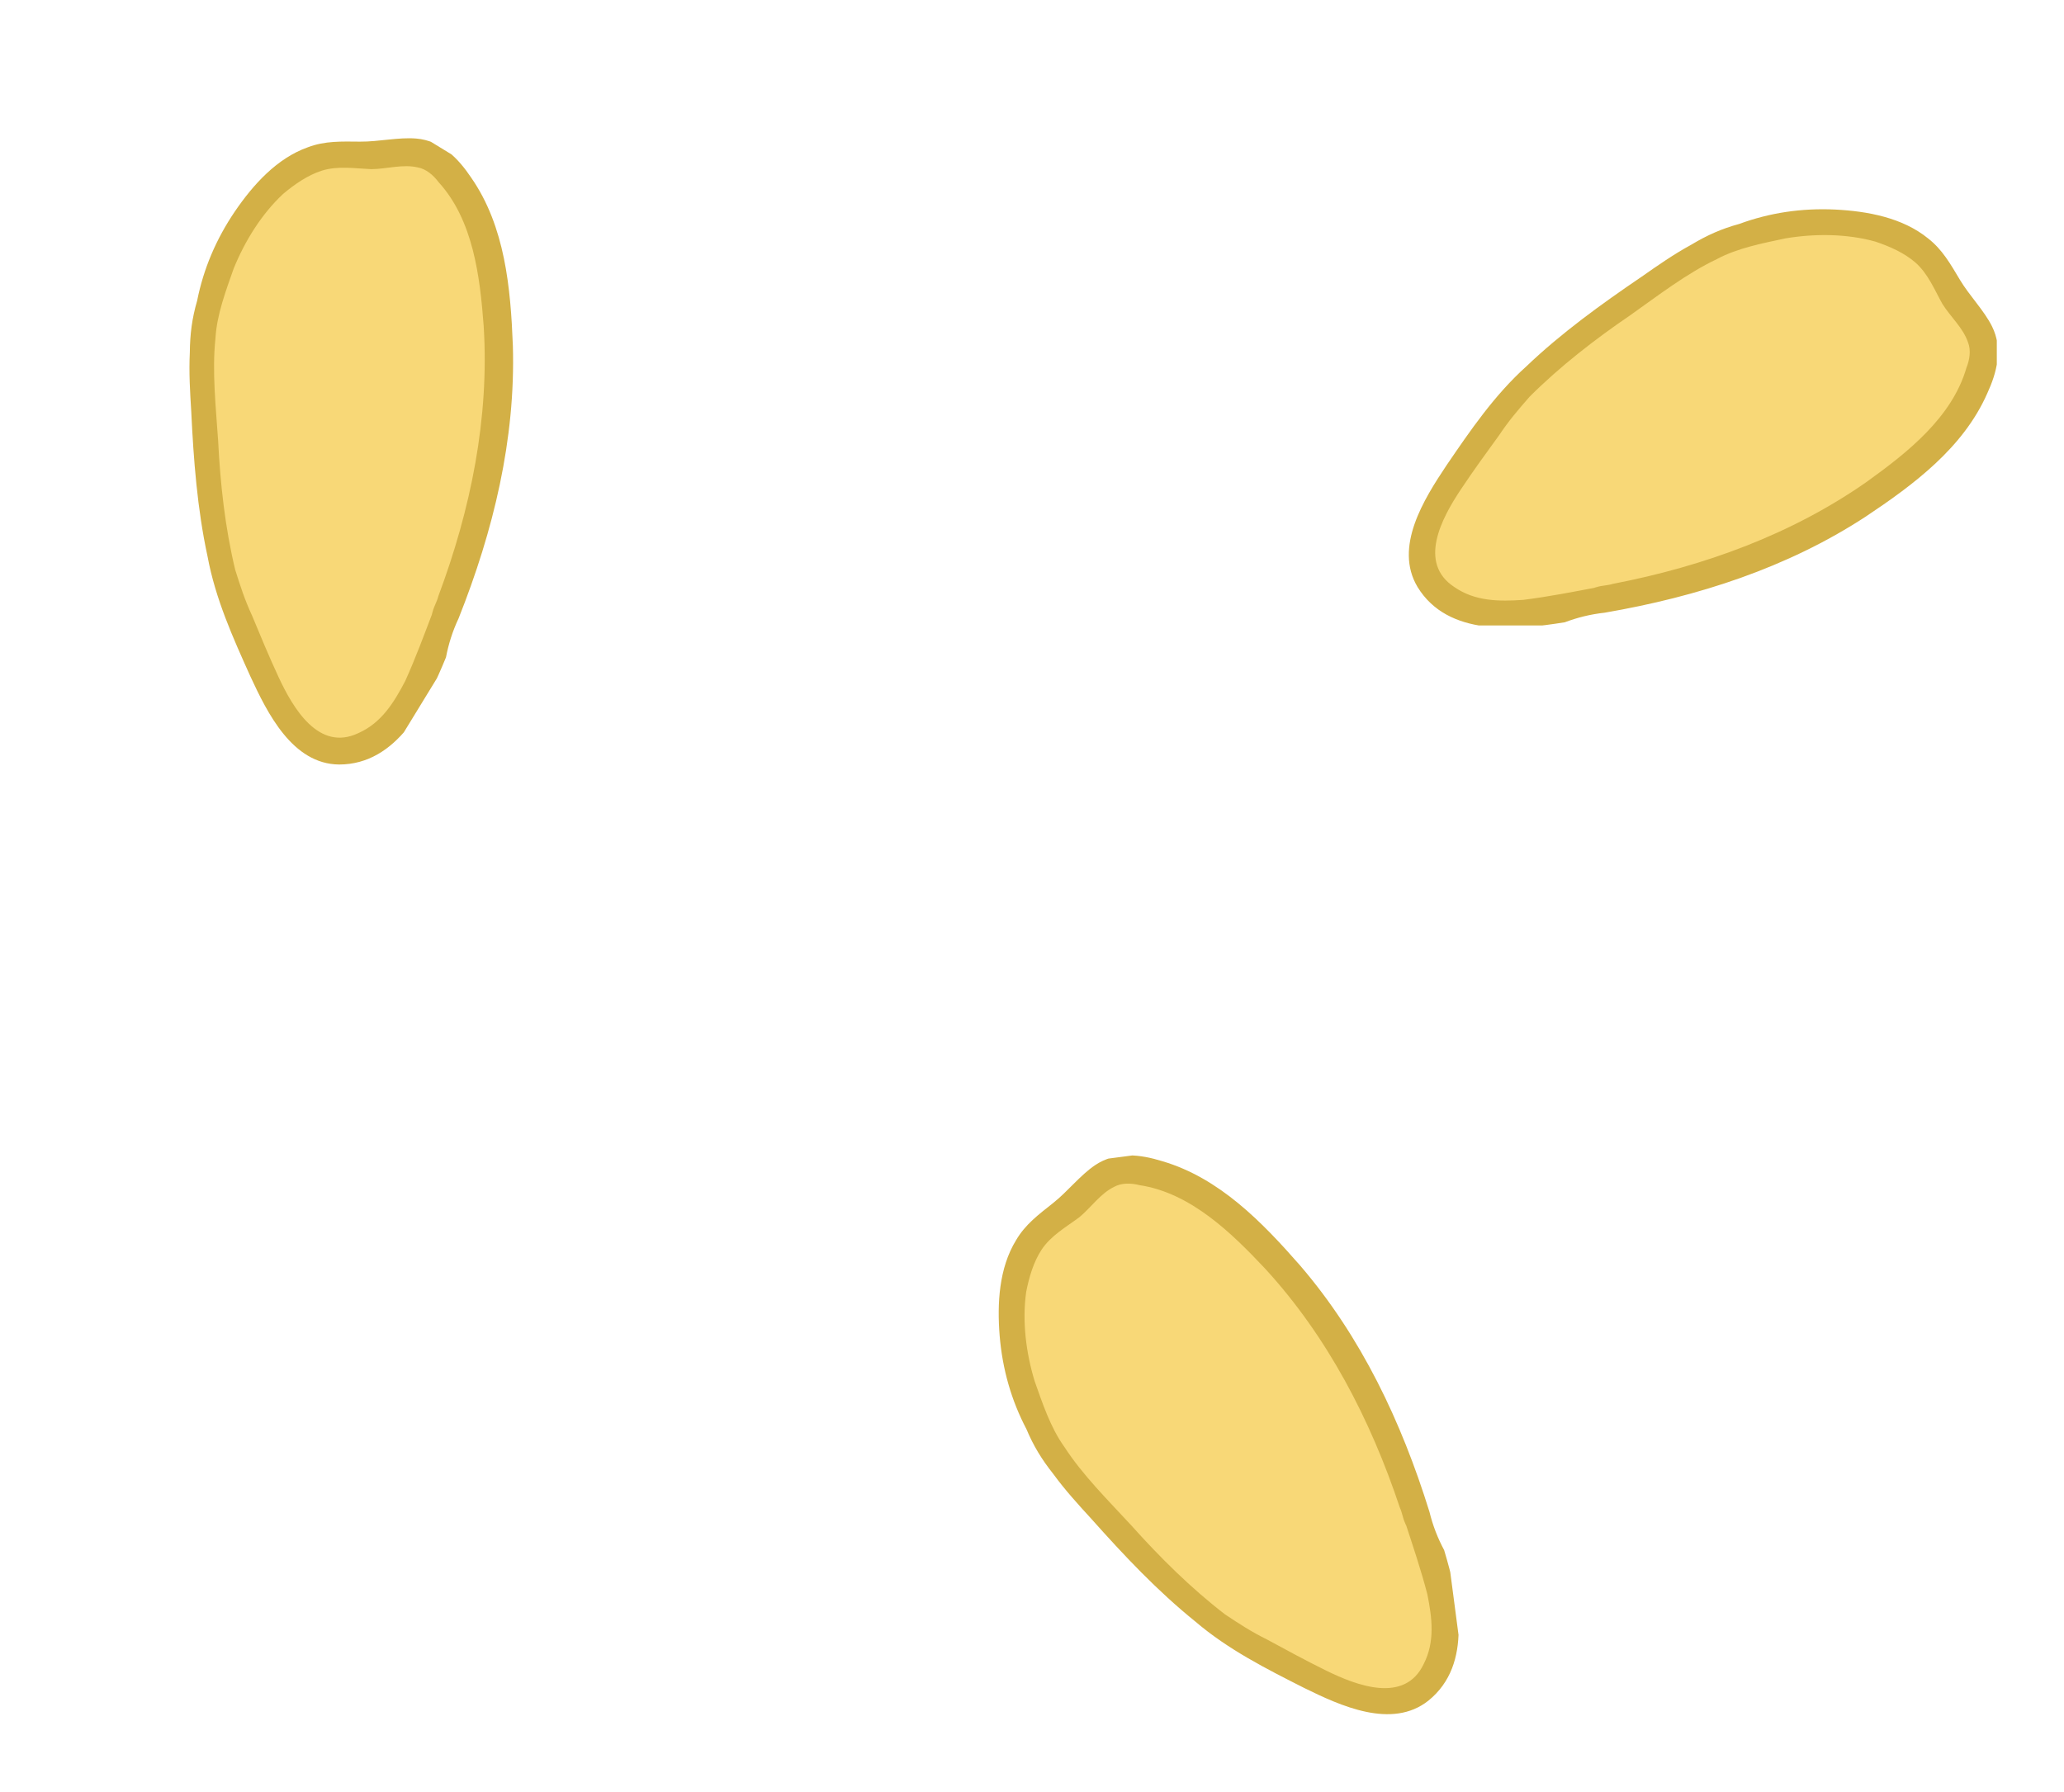 <svg width="129" height="112" viewBox="0 0 129 112" fill="none" xmlns="http://www.w3.org/2000/svg">
<g clip-path="url(#clip0_1236_1318)" filter="url(#filter0_d_1236_1318)">
<path d="M100.1 33.5C103 33 112.8 31.5 120.8 24C122.5 22.5 124.8 18.9 123.7 16.9C123.3 16.1 122.7 15.4 122.2 14.7C121.7 13.9 121.3 13 120.6 12.3C119.2 10.7 116.8 10.1 114.7 10C112 9.8 109.7 10.4 107.2 11.4C105.5 11.9 95.9 18.5 93.6 21.8C91.3 25.1 87 29.9 89.6 32.7C92.1 35.3 96.6 34.1 100.1 33.5Z" fill="#F8D877"/>
<path d="M100.3 34.3C106.1 33.3 111.7 31.5 116.6 28.3C119.6 26.3 122.7 24 124.2 20.6C124.8 19.3 125.2 17.8 124.5 16.4C124 15.4 123.1 14.5 122.5 13.5C121.9 12.5 121.4 11.6 120.5 10.9C118.9 9.6 116.7 9.2 114.7 9.1C112.6 9 110.6 9.3 108.7 10C107.6 10.3 106.7 10.7 105.7 11.3C104.6 11.9 103.6 12.6 102.6 13.3C100.1 15 97.6 16.8 95.4 18.9C93.4 20.7 91.9 22.9 90.4 25.1C89 27.2 87.1 30.2 88.6 32.7C90.5 35.8 94.7 35.4 97.8 34.9C98.6 34.6 99.4 34.4 100.3 34.3C101.3 34.1 101 32.5 99.9 32.7C98.3 33 96.8 33.3 95.2 33.5C93.7 33.6 92.2 33.6 90.9 32.7C88.6 31.2 90.1 28.4 91.3 26.6C92.1 25.4 92.9 24.3 93.7 23.2C94.3 22.3 94.9 21.6 95.6 20.8C97.5 18.9 99.7 17.2 101.9 15.7C103.6 14.5 105.4 13.1 107.3 12.2C108.6 11.5 110.2 11.2 111.6 10.9C113.4 10.6 115.4 10.6 117.2 11.1C118.1 11.4 119 11.8 119.7 12.4C120.5 13.1 120.9 14.1 121.4 15C121.9 15.8 122.7 16.5 123 17.4C123.2 17.9 123.1 18.5 122.9 19C122 22.1 119.2 24.3 116.7 26.1C112 29.4 106.5 31.4 100.8 32.5C100.5 32.6 100.1 32.6 99.8 32.7C98.8 32.9 99.2 34.5 100.3 34.3Z" fill="#D3B046"/>
</g>
<g clip-path="url(#clip1_1236_1318)" filter="url(#filter1_d_1236_1318)">
<path d="M88.573 90.806C87.699 87.995 84.936 78.474 76.459 71.519C74.75 70.028 70.881 68.217 69.041 69.568C68.3 70.068 67.684 70.754 67.055 71.341C66.327 71.941 65.487 72.455 64.884 73.24C63.48 74.837 63.198 77.294 63.372 79.389C63.525 82.093 64.419 84.295 65.736 86.643C66.454 88.264 74.247 96.923 77.819 98.773C81.39 100.624 86.709 104.263 89.147 101.32C91.399 98.503 89.623 94.198 88.573 90.806Z" fill="#F8D877"/>
<path d="M89.339 90.503C87.593 84.883 85.079 79.565 81.268 75.123C78.894 72.409 76.21 69.635 72.644 68.59C71.277 68.165 69.738 67.963 68.441 68.84C67.514 69.466 66.739 70.475 65.826 71.2C64.912 71.925 64.085 72.538 63.508 73.522C62.428 75.277 62.318 77.511 62.479 79.507C62.653 81.602 63.211 83.546 64.152 85.338C64.593 86.39 65.107 87.23 65.832 88.144C66.57 89.156 67.394 90.056 68.218 90.957C70.229 93.214 72.34 95.459 74.708 97.367C76.753 99.115 79.13 100.316 81.506 101.517C83.771 102.631 86.993 104.125 89.276 102.312C92.102 100.025 91.159 95.912 90.259 92.904C89.858 92.15 89.555 91.382 89.339 90.503C89.011 89.538 87.463 90.043 87.805 91.108C88.311 92.655 88.803 94.104 89.21 95.664C89.504 97.138 89.7 98.625 88.977 100.032C87.789 102.507 84.817 101.385 82.876 100.429C81.582 99.792 80.388 99.142 79.193 98.492C78.222 98.014 77.45 97.511 76.566 96.921C74.435 95.284 72.463 93.324 70.689 91.338C69.278 89.809 67.656 88.207 66.516 86.44C65.653 85.242 65.147 83.695 64.667 82.346C64.135 80.6 63.875 78.617 64.136 76.767C64.317 75.836 64.596 74.892 65.1 74.12C65.69 73.235 66.629 72.708 67.456 72.096C68.184 71.496 68.774 70.611 69.627 70.197C70.097 69.933 70.705 69.954 71.227 70.088C74.418 70.576 76.963 73.066 79.074 75.31C82.957 79.541 85.657 84.734 87.489 90.242C87.627 90.526 87.68 90.923 87.818 91.207C88.146 92.173 89.681 91.568 89.339 90.503Z" fill="#D3B046"/>
</g>
<g clip-path="url(#clip2_1236_1318)" filter="url(#filter2_d_1236_1318)">
<path d="M27.879 34.399C28.966 31.665 32.8 22.522 30.578 11.784C30.185 9.551 28.314 5.71 26.034 5.605C25.143 5.529 24.233 5.675 23.375 5.737C22.431 5.746 21.455 5.617 20.493 5.849C18.397 6.208 16.633 7.942 15.452 9.682C13.872 11.88 13.184 14.155 12.732 16.81C12.271 18.521 12.892 30.154 14.507 33.839C16.121 37.523 17.972 43.696 21.717 42.939C25.24 42.163 26.564 37.698 27.879 34.399Z" fill="#F8D877"/>
<path d="M28.666 34.646C30.84 29.177 32.227 23.46 32.054 17.611C31.914 14.008 31.57 10.163 29.452 7.109C28.656 5.919 27.585 4.795 26.026 4.662C24.912 4.566 23.674 4.864 22.508 4.854C21.342 4.844 20.314 4.801 19.247 5.204C17.303 5.89 15.813 7.558 14.684 9.212C13.503 10.951 12.716 12.814 12.321 14.8C12.003 15.895 11.875 16.871 11.864 18.037C11.802 19.289 11.878 20.507 11.953 21.725C12.098 24.745 12.329 27.817 12.973 30.79C13.464 33.435 14.558 35.863 15.652 38.29C16.713 40.58 18.28 43.767 21.196 43.792C24.832 43.789 26.682 39.997 27.874 37.092C28.035 36.253 28.282 35.466 28.666 34.646C29.018 33.689 27.496 33.11 27.093 34.153C26.514 35.674 25.987 37.11 25.323 38.579C24.625 39.911 23.842 41.191 22.396 41.83C19.916 43.009 18.311 40.268 17.401 38.305C16.795 36.997 16.274 35.74 15.754 34.484C15.299 33.502 15.015 32.625 14.698 31.61C14.069 28.998 13.766 26.234 13.635 23.575C13.498 21.499 13.243 19.233 13.467 17.142C13.549 15.668 14.128 14.146 14.602 12.796C15.286 11.104 16.329 9.398 17.695 8.123C18.421 7.512 19.232 6.953 20.109 6.669C21.123 6.352 22.185 6.532 23.214 6.575C24.157 6.566 25.172 6.249 26.096 6.463C26.627 6.553 27.087 6.952 27.409 7.383C29.584 9.769 29.999 13.305 30.23 16.377C30.592 22.109 29.428 27.844 27.392 33.28C27.321 33.589 27.112 33.93 27.041 34.238C26.689 35.195 28.263 35.689 28.666 34.646Z" fill="#D3B046"/>
</g>
<defs>
<filter id="filter0_d_1236_1318" x="84" y="9" width="44.801" height="34.1" filterUnits="userSpaceOnUse" color-interpolation-filters="sRGB">
<feFlood flood-opacity="0" result="BackgroundImageFix"/>
<feColorMatrix in="SourceAlpha" type="matrix" values="0 0 0 0 0 0 0 0 0 0 0 0 0 0 0 0 0 0 127 0" result="hardAlpha"/>
<feOffset dy="4"/>
<feGaussianBlur stdDeviation="2"/>
<feColorMatrix type="matrix" values="0 0 0 0 0 0 0 0 0 0 0 0 0 0 0 0 0 0 0.25 0"/>
<feBlend mode="normal" in2="BackgroundImageFix" result="effect1_dropShadow_1236_1318"/>
<feBlend mode="normal" in="SourceGraphic" in2="effect1_dropShadow_1236_1318" result="shape"/>
</filter>
<filter id="filter1_d_1236_1318" x="57.065" y="66.108" width="38.668" height="47.885" filterUnits="userSpaceOnUse" color-interpolation-filters="sRGB">
<feFlood flood-opacity="0" result="BackgroundImageFix"/>
<feColorMatrix in="SourceAlpha" type="matrix" values="0 0 0 0 0 0 0 0 0 0 0 0 0 0 0 0 0 0 127 0" result="hardAlpha"/>
<feOffset dy="4"/>
<feGaussianBlur stdDeviation="2"/>
<feColorMatrix type="matrix" values="0 0 0 0 0 0 0 0 0 0 0 0 0 0 0 0 0 0 0.25 0"/>
<feBlend mode="normal" in2="BackgroundImageFix" result="effect1_dropShadow_1236_1318"/>
<feBlend mode="normal" in="SourceGraphic" in2="effect1_dropShadow_1236_1318" result="shape"/>
</filter>
<filter id="filter2_d_1236_1318" x="-3.334" y="0.544" width="49.469" height="53.012" filterUnits="userSpaceOnUse" color-interpolation-filters="sRGB">
<feFlood flood-opacity="0" result="BackgroundImageFix"/>
<feColorMatrix in="SourceAlpha" type="matrix" values="0 0 0 0 0 0 0 0 0 0 0 0 0 0 0 0 0 0 127 0" result="hardAlpha"/>
<feOffset dy="4"/>
<feGaussianBlur stdDeviation="2"/>
<feColorMatrix type="matrix" values="0 0 0 0 0 0 0 0 0 0 0 0 0 0 0 0 0 0 0.25 0"/>
<feBlend mode="normal" in2="BackgroundImageFix" result="effect1_dropShadow_1236_1318"/>
<feBlend mode="normal" in="SourceGraphic" in2="effect1_dropShadow_1236_1318" result="shape"/>
</filter>
<clipPath id="clip0_1236_1318">
<rect width="36.8" height="26.1" fill="white" transform="translate(88 9)"/>
</clipPath>
<clipPath id="clip1_1236_1318">
<rect width="36.8" height="26.1" fill="white" transform="translate(65.856 105.992) rotate(-97.481)"/>
</clipPath>
<clipPath id="clip2_1236_1318">
<rect width="36.8" height="26.1" fill="white" transform="translate(0.666 31.936) rotate(-58.544)"/>
</clipPath>
</defs>
</svg>
